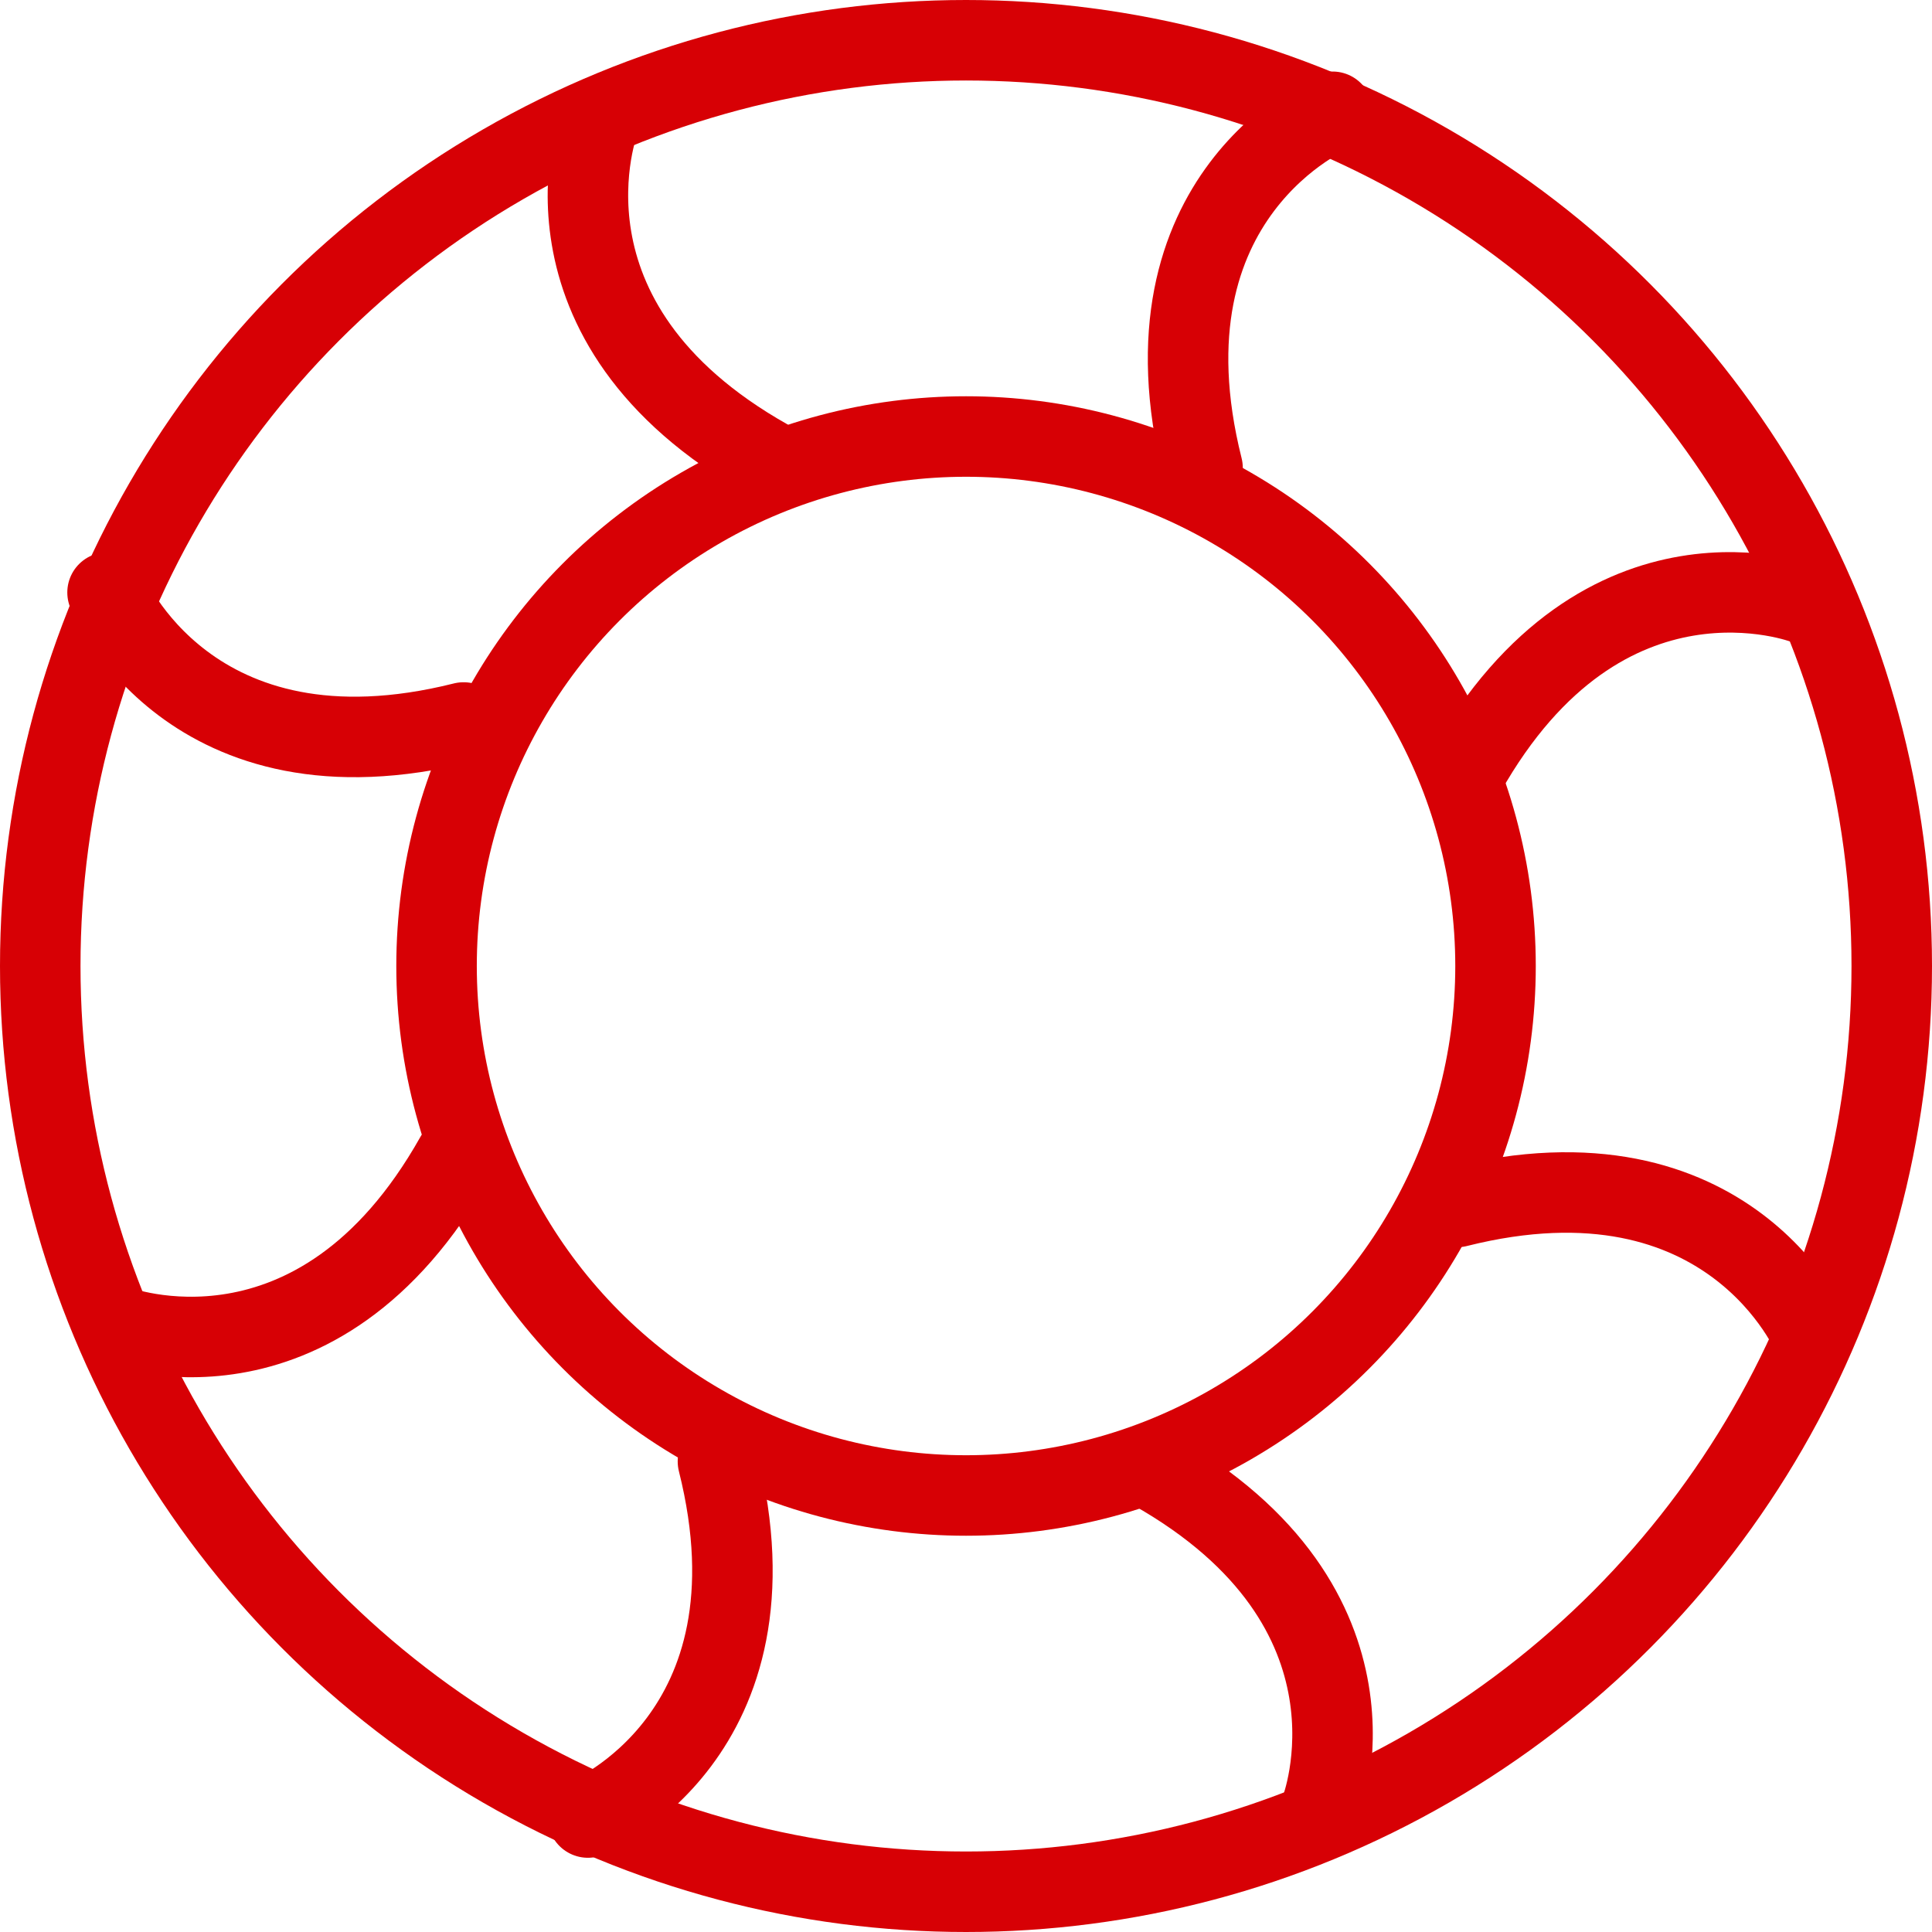 <svg xmlns="http://www.w3.org/2000/svg" width="48" height="48" fill="rgba(215,0,5,1)" viewBox="0 0 48 48"><g fill="none" stroke="rgba(215,0,5,1)" stroke-width="2" stroke-linecap="round" stroke-linejoin="round" stroke-miterlimit="10"><circle cx="24" cy="24" r="23"/><circle cx="24.001" cy="24" r="13.155"/><path d="M14.896 2.988s-1.932 4.99 4.19 8.434M33.107 2.777s-4.94 2.035-3.23 8.848"/><g><path d="M32.818 44.947s1.93-4.99-4.19-8.434M14.607 45.156s4.94-2.033 3.23-8.846"/></g><g><path d="M44.838 15.006s-4.99-1.93-8.434 4.19M45.047 33.217s-2.033-4.94-8.846-3.23"/><g><path d="M2.882 32.928s4.99 1.932 8.433-4.19M2.672 14.72s2.034 4.938 8.846 3.23"/></g></g></g></svg>